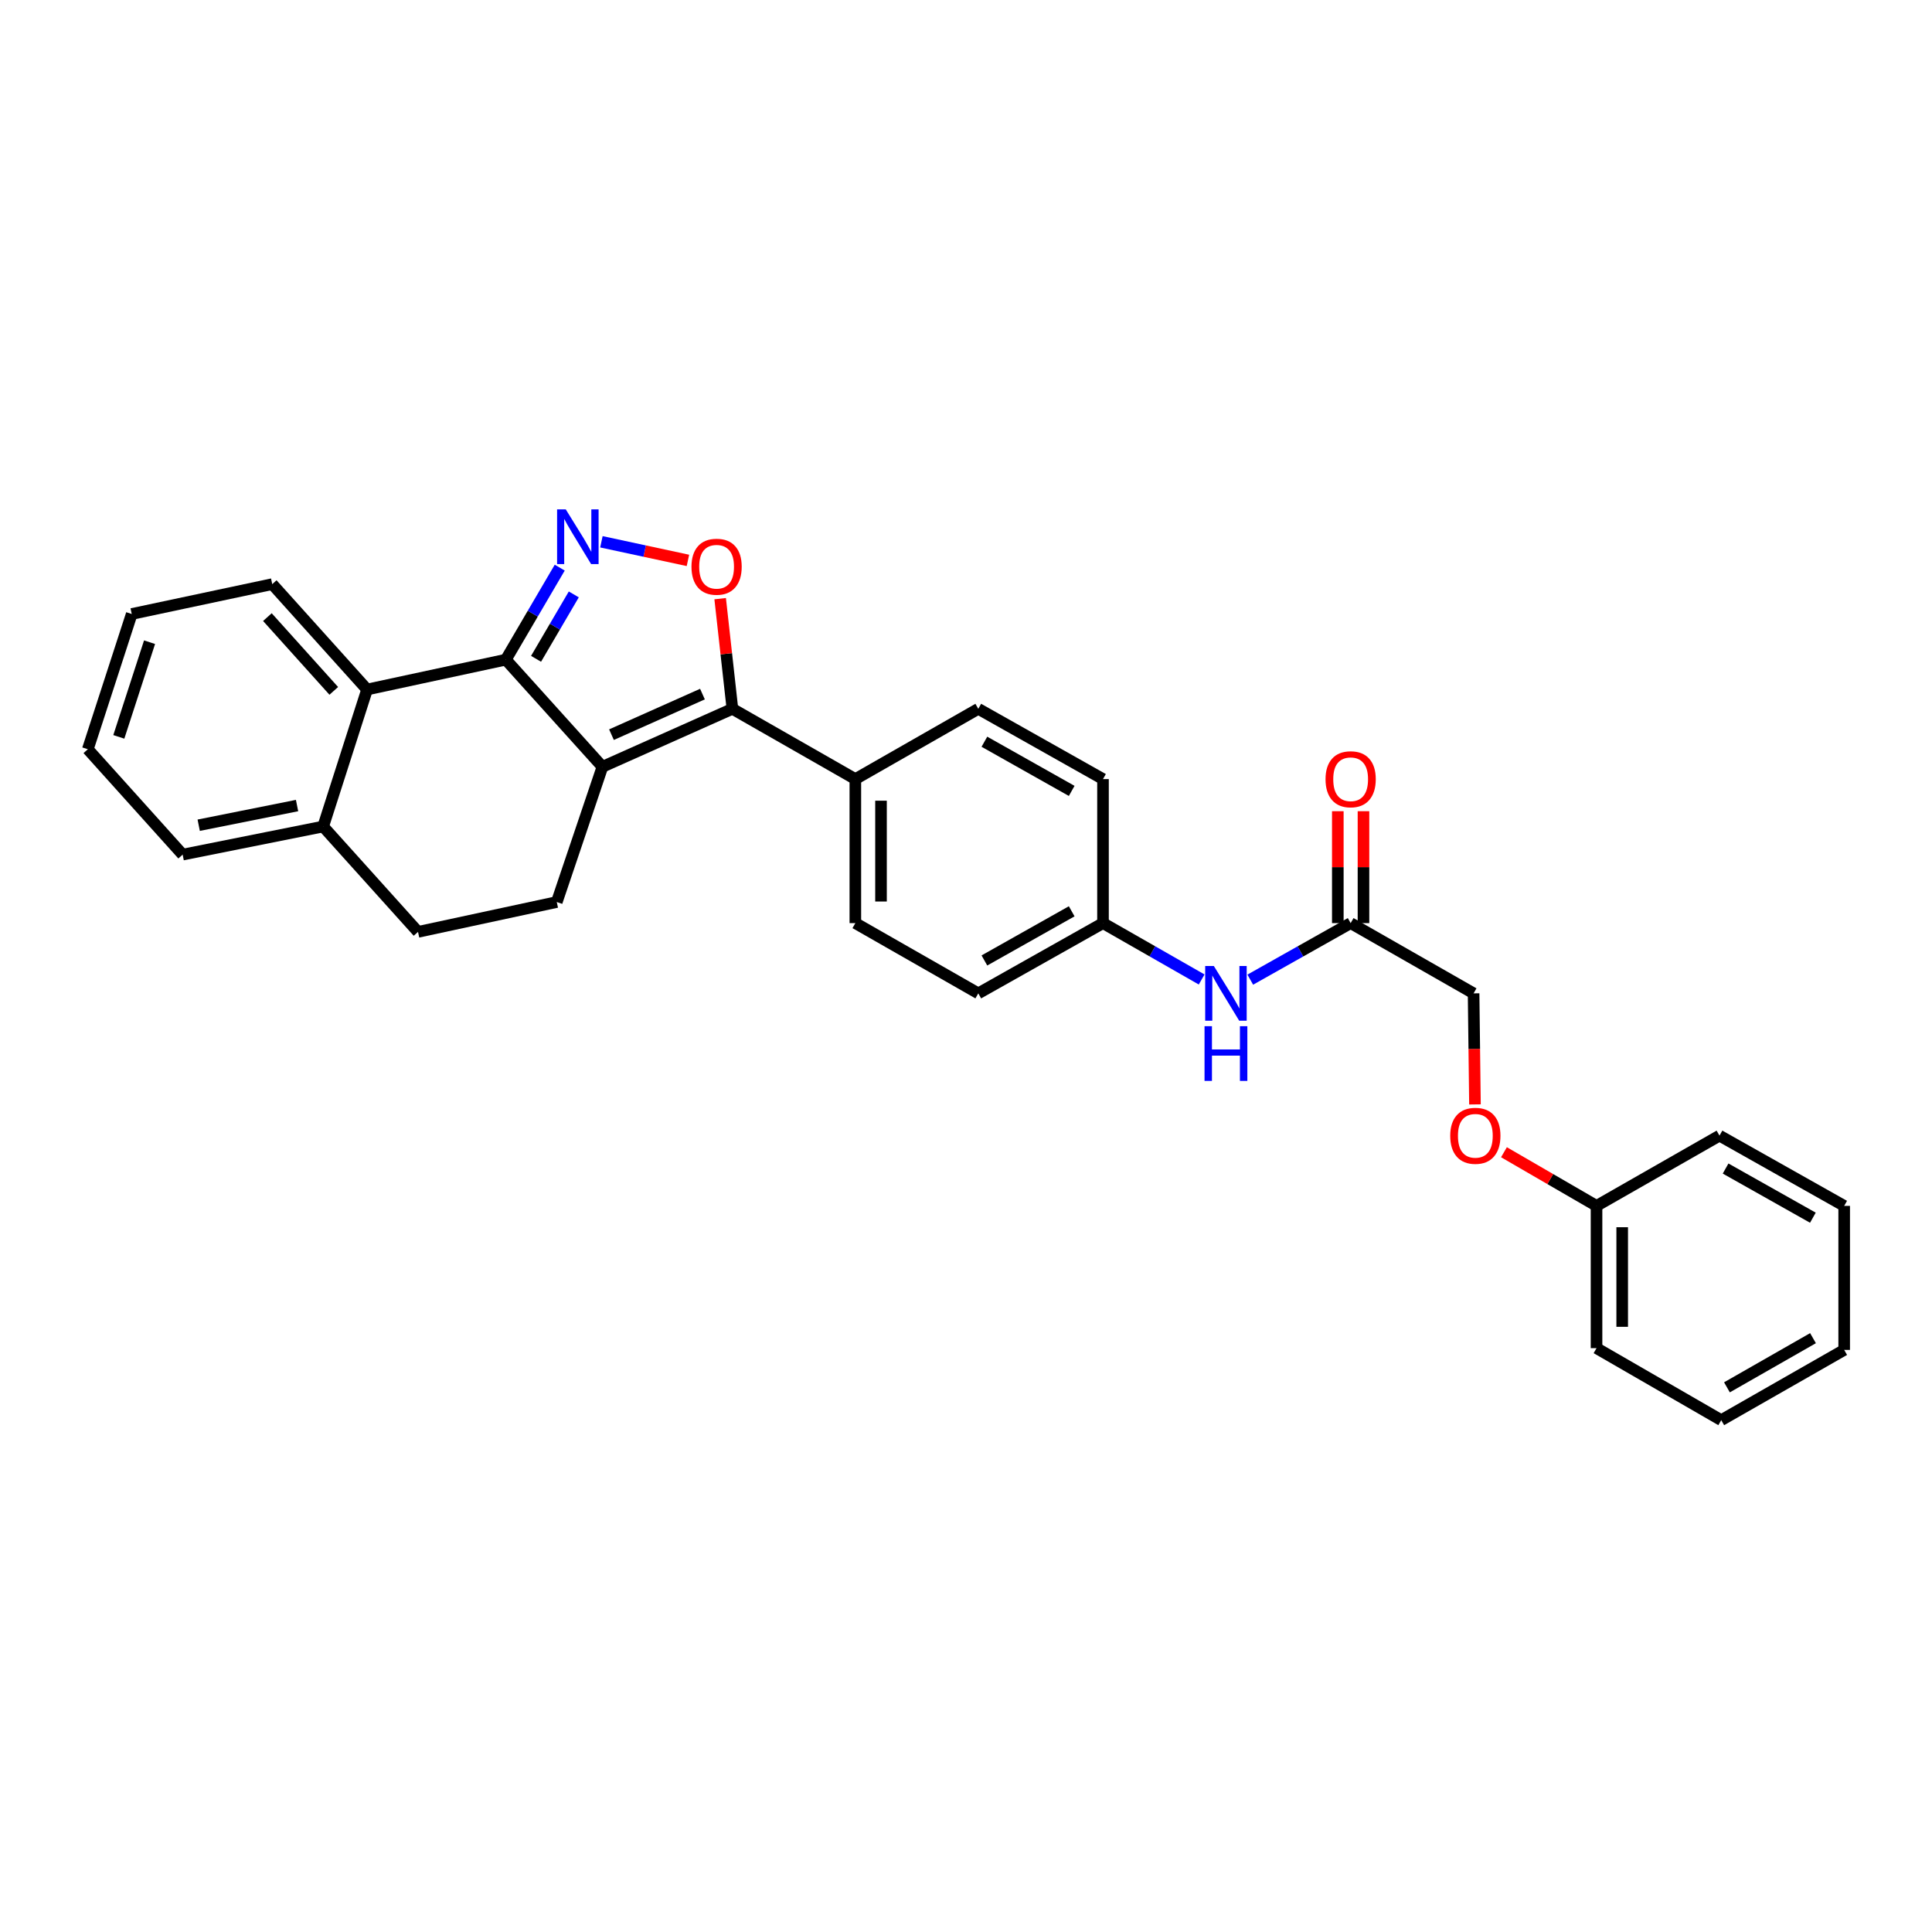<?xml version='1.0' encoding='iso-8859-1'?>
<svg version='1.1' baseProfile='full'
              xmlns='http://www.w3.org/2000/svg'
                      xmlns:rdkit='http://www.rdkit.org/xml'
                      xmlns:xlink='http://www.w3.org/1999/xlink'
                  xml:space='preserve'
width='1000px' height='1000px' viewBox='0 0 1000 1000'>
<!-- END OF HEADER -->
<rect style='opacity:1.0;fill:#FFFFFF;stroke:none' width='1000' height='1000' x='0' y='0'> </rect>
<path class='bond-0' d='M 647.137,507.07 L 673.115,492.437' style='fill:none;fill-rule:evenodd;stroke:#0000FF;stroke-width:6px;stroke-linecap:butt;stroke-linejoin:miter;stroke-opacity:1' />
<path class='bond-0' d='M 673.115,492.437 L 699.094,477.804' style='fill:none;fill-rule:evenodd;stroke:#000000;stroke-width:6px;stroke-linecap:butt;stroke-linejoin:miter;stroke-opacity:1' />
<path class='bond-1' d='M 621.972,506.979 L 596.441,492.391' style='fill:none;fill-rule:evenodd;stroke:#0000FF;stroke-width:6px;stroke-linecap:butt;stroke-linejoin:miter;stroke-opacity:1' />
<path class='bond-1' d='M 596.441,492.391 L 570.91,477.804' style='fill:none;fill-rule:evenodd;stroke:#000000;stroke-width:6px;stroke-linecap:butt;stroke-linejoin:miter;stroke-opacity:1' />
<path class='bond-2' d='M 705.735,477.804 L 705.735,448.841' style='fill:none;fill-rule:evenodd;stroke:#000000;stroke-width:6px;stroke-linecap:butt;stroke-linejoin:miter;stroke-opacity:1' />
<path class='bond-2' d='M 705.735,448.841 L 705.735,419.879' style='fill:none;fill-rule:evenodd;stroke:#FF0000;stroke-width:6px;stroke-linecap:butt;stroke-linejoin:miter;stroke-opacity:1' />
<path class='bond-2' d='M 692.452,477.804 L 692.452,448.841' style='fill:none;fill-rule:evenodd;stroke:#000000;stroke-width:6px;stroke-linecap:butt;stroke-linejoin:miter;stroke-opacity:1' />
<path class='bond-2' d='M 692.452,448.841 L 692.452,419.879' style='fill:none;fill-rule:evenodd;stroke:#FF0000;stroke-width:6px;stroke-linecap:butt;stroke-linejoin:miter;stroke-opacity:1' />
<path class='bond-3' d='M 699.094,477.804 L 762.728,514.163' style='fill:none;fill-rule:evenodd;stroke:#000000;stroke-width:6px;stroke-linecap:butt;stroke-linejoin:miter;stroke-opacity:1' />
<path class='bond-4' d='M 68.184,317.799 L 45.455,387.802' style='fill:none;fill-rule:evenodd;stroke:#000000;stroke-width:6px;stroke-linecap:butt;stroke-linejoin:miter;stroke-opacity:1' />
<path class='bond-4' d='M 77.408,332.402 L 61.498,381.404' style='fill:none;fill-rule:evenodd;stroke:#000000;stroke-width:6px;stroke-linecap:butt;stroke-linejoin:miter;stroke-opacity:1' />
<path class='bond-5' d='M 68.184,317.799 L 140.909,302.347' style='fill:none;fill-rule:evenodd;stroke:#000000;stroke-width:6px;stroke-linecap:butt;stroke-linejoin:miter;stroke-opacity:1' />
<path class='bond-6' d='M 45.455,387.802 L 94.543,442.345' style='fill:none;fill-rule:evenodd;stroke:#000000;stroke-width:6px;stroke-linecap:butt;stroke-linejoin:miter;stroke-opacity:1' />
<path class='bond-7' d='M 94.543,442.345 L 167.269,427.8' style='fill:none;fill-rule:evenodd;stroke:#000000;stroke-width:6px;stroke-linecap:butt;stroke-linejoin:miter;stroke-opacity:1' />
<path class='bond-7' d='M 102.847,427.138 L 153.755,416.956' style='fill:none;fill-rule:evenodd;stroke:#000000;stroke-width:6px;stroke-linecap:butt;stroke-linejoin:miter;stroke-opacity:1' />
<path class='bond-8' d='M 167.269,427.8 L 189.998,356.889' style='fill:none;fill-rule:evenodd;stroke:#000000;stroke-width:6px;stroke-linecap:butt;stroke-linejoin:miter;stroke-opacity:1' />
<path class='bond-9' d='M 167.269,427.8 L 216.366,482.342' style='fill:none;fill-rule:evenodd;stroke:#000000;stroke-width:6px;stroke-linecap:butt;stroke-linejoin:miter;stroke-opacity:1' />
<path class='bond-10' d='M 189.998,356.889 L 140.909,302.347' style='fill:none;fill-rule:evenodd;stroke:#000000;stroke-width:6px;stroke-linecap:butt;stroke-linejoin:miter;stroke-opacity:1' />
<path class='bond-10' d='M 172.762,357.594 L 138.4,319.414' style='fill:none;fill-rule:evenodd;stroke:#000000;stroke-width:6px;stroke-linecap:butt;stroke-linejoin:miter;stroke-opacity:1' />
<path class='bond-11' d='M 189.998,356.889 L 261.817,341.436' style='fill:none;fill-rule:evenodd;stroke:#000000;stroke-width:6px;stroke-linecap:butt;stroke-linejoin:miter;stroke-opacity:1' />
<path class='bond-12' d='M 216.366,482.342 L 288.184,466.889' style='fill:none;fill-rule:evenodd;stroke:#000000;stroke-width:6px;stroke-linecap:butt;stroke-linejoin:miter;stroke-opacity:1' />
<path class='bond-13' d='M 288.184,466.889 L 311.821,396.894' style='fill:none;fill-rule:evenodd;stroke:#000000;stroke-width:6px;stroke-linecap:butt;stroke-linejoin:miter;stroke-opacity:1' />
<path class='bond-14' d='M 311.821,396.894 L 261.817,341.436' style='fill:none;fill-rule:evenodd;stroke:#000000;stroke-width:6px;stroke-linecap:butt;stroke-linejoin:miter;stroke-opacity:1' />
<path class='bond-15' d='M 311.821,396.894 L 379.093,366.888' style='fill:none;fill-rule:evenodd;stroke:#000000;stroke-width:6px;stroke-linecap:butt;stroke-linejoin:miter;stroke-opacity:1' />
<path class='bond-15' d='M 316.501,380.262 L 363.591,359.258' style='fill:none;fill-rule:evenodd;stroke:#000000;stroke-width:6px;stroke-linecap:butt;stroke-linejoin:miter;stroke-opacity:1' />
<path class='bond-16' d='M 261.817,341.436 L 275.767,317.621' style='fill:none;fill-rule:evenodd;stroke:#000000;stroke-width:6px;stroke-linecap:butt;stroke-linejoin:miter;stroke-opacity:1' />
<path class='bond-16' d='M 275.767,317.621 L 289.717,293.806' style='fill:none;fill-rule:evenodd;stroke:#0000FF;stroke-width:6px;stroke-linecap:butt;stroke-linejoin:miter;stroke-opacity:1' />
<path class='bond-16' d='M 277.463,341.005 L 287.228,324.335' style='fill:none;fill-rule:evenodd;stroke:#000000;stroke-width:6px;stroke-linecap:butt;stroke-linejoin:miter;stroke-opacity:1' />
<path class='bond-16' d='M 287.228,324.335 L 296.993,307.664' style='fill:none;fill-rule:evenodd;stroke:#0000FF;stroke-width:6px;stroke-linecap:butt;stroke-linejoin:miter;stroke-opacity:1' />
<path class='bond-17' d='M 379.093,366.888 L 375.924,338.378' style='fill:none;fill-rule:evenodd;stroke:#000000;stroke-width:6px;stroke-linecap:butt;stroke-linejoin:miter;stroke-opacity:1' />
<path class='bond-17' d='M 375.924,338.378 L 372.755,309.867' style='fill:none;fill-rule:evenodd;stroke:#FF0000;stroke-width:6px;stroke-linecap:butt;stroke-linejoin:miter;stroke-opacity:1' />
<path class='bond-18' d='M 379.093,366.888 L 442.727,403.255' style='fill:none;fill-rule:evenodd;stroke:#000000;stroke-width:6px;stroke-linecap:butt;stroke-linejoin:miter;stroke-opacity:1' />
<path class='bond-19' d='M 356.072,290.063 L 333.68,285.245' style='fill:none;fill-rule:evenodd;stroke:#FF0000;stroke-width:6px;stroke-linecap:butt;stroke-linejoin:miter;stroke-opacity:1' />
<path class='bond-19' d='M 333.68,285.245 L 311.288,280.427' style='fill:none;fill-rule:evenodd;stroke:#0000FF;stroke-width:6px;stroke-linecap:butt;stroke-linejoin:miter;stroke-opacity:1' />
<path class='bond-20' d='M 442.727,403.255 L 442.727,477.804' style='fill:none;fill-rule:evenodd;stroke:#000000;stroke-width:6px;stroke-linecap:butt;stroke-linejoin:miter;stroke-opacity:1' />
<path class='bond-20' d='M 456.01,414.437 L 456.01,466.621' style='fill:none;fill-rule:evenodd;stroke:#000000;stroke-width:6px;stroke-linecap:butt;stroke-linejoin:miter;stroke-opacity:1' />
<path class='bond-21' d='M 442.727,403.255 L 506.361,366.888' style='fill:none;fill-rule:evenodd;stroke:#000000;stroke-width:6px;stroke-linecap:butt;stroke-linejoin:miter;stroke-opacity:1' />
<path class='bond-22' d='M 442.727,477.804 L 506.361,514.163' style='fill:none;fill-rule:evenodd;stroke:#000000;stroke-width:6px;stroke-linecap:butt;stroke-linejoin:miter;stroke-opacity:1' />
<path class='bond-23' d='M 506.361,514.163 L 570.91,477.804' style='fill:none;fill-rule:evenodd;stroke:#000000;stroke-width:6px;stroke-linecap:butt;stroke-linejoin:miter;stroke-opacity:1' />
<path class='bond-23' d='M 509.524,497.135 L 554.709,471.684' style='fill:none;fill-rule:evenodd;stroke:#000000;stroke-width:6px;stroke-linecap:butt;stroke-linejoin:miter;stroke-opacity:1' />
<path class='bond-24' d='M 570.91,477.804 L 570.91,403.255' style='fill:none;fill-rule:evenodd;stroke:#000000;stroke-width:6px;stroke-linecap:butt;stroke-linejoin:miter;stroke-opacity:1' />
<path class='bond-25' d='M 570.91,403.255 L 506.361,366.888' style='fill:none;fill-rule:evenodd;stroke:#000000;stroke-width:6px;stroke-linecap:butt;stroke-linejoin:miter;stroke-opacity:1' />
<path class='bond-25' d='M 554.708,409.373 L 509.523,383.916' style='fill:none;fill-rule:evenodd;stroke:#000000;stroke-width:6px;stroke-linecap:butt;stroke-linejoin:miter;stroke-opacity:1' />
<path class='bond-26' d='M 826.362,624.163 L 802.405,610.276' style='fill:none;fill-rule:evenodd;stroke:#000000;stroke-width:6px;stroke-linecap:butt;stroke-linejoin:miter;stroke-opacity:1' />
<path class='bond-26' d='M 802.405,610.276 L 778.448,596.39' style='fill:none;fill-rule:evenodd;stroke:#FF0000;stroke-width:6px;stroke-linecap:butt;stroke-linejoin:miter;stroke-opacity:1' />
<path class='bond-27' d='M 826.362,624.163 L 826.362,697.804' style='fill:none;fill-rule:evenodd;stroke:#000000;stroke-width:6px;stroke-linecap:butt;stroke-linejoin:miter;stroke-opacity:1' />
<path class='bond-27' d='M 839.645,635.209 L 839.645,686.758' style='fill:none;fill-rule:evenodd;stroke:#000000;stroke-width:6px;stroke-linecap:butt;stroke-linejoin:miter;stroke-opacity:1' />
<path class='bond-28' d='M 826.362,624.163 L 890.004,587.804' style='fill:none;fill-rule:evenodd;stroke:#000000;stroke-width:6px;stroke-linecap:butt;stroke-linejoin:miter;stroke-opacity:1' />
<path class='bond-29' d='M 763.436,571.642 L 763.082,542.903' style='fill:none;fill-rule:evenodd;stroke:#FF0000;stroke-width:6px;stroke-linecap:butt;stroke-linejoin:miter;stroke-opacity:1' />
<path class='bond-29' d='M 763.082,542.903 L 762.728,514.163' style='fill:none;fill-rule:evenodd;stroke:#000000;stroke-width:6px;stroke-linecap:butt;stroke-linejoin:miter;stroke-opacity:1' />
<path class='bond-30' d='M 826.362,697.804 L 890.911,735.071' style='fill:none;fill-rule:evenodd;stroke:#000000;stroke-width:6px;stroke-linecap:butt;stroke-linejoin:miter;stroke-opacity:1' />
<path class='bond-31' d='M 890.004,587.804 L 954.545,624.163' style='fill:none;fill-rule:evenodd;stroke:#000000;stroke-width:6px;stroke-linecap:butt;stroke-linejoin:miter;stroke-opacity:1' />
<path class='bond-31' d='M 893.165,604.831 L 938.345,630.282' style='fill:none;fill-rule:evenodd;stroke:#000000;stroke-width:6px;stroke-linecap:butt;stroke-linejoin:miter;stroke-opacity:1' />
<path class='bond-32' d='M 890.911,735.071 L 954.545,698.711' style='fill:none;fill-rule:evenodd;stroke:#000000;stroke-width:6px;stroke-linecap:butt;stroke-linejoin:miter;stroke-opacity:1' />
<path class='bond-32' d='M 893.867,718.083 L 938.41,692.632' style='fill:none;fill-rule:evenodd;stroke:#000000;stroke-width:6px;stroke-linecap:butt;stroke-linejoin:miter;stroke-opacity:1' />
<path class='bond-33' d='M 954.545,624.163 L 954.545,698.711' style='fill:none;fill-rule:evenodd;stroke:#000000;stroke-width:6px;stroke-linecap:butt;stroke-linejoin:miter;stroke-opacity:1' />
<path  class='atom-0' d='M 628.285 500.003
L 637.565 515.003
Q 638.485 516.483, 639.965 519.163
Q 641.445 521.843, 641.525 522.003
L 641.525 500.003
L 645.285 500.003
L 645.285 528.323
L 641.405 528.323
L 631.445 511.923
Q 630.285 510.003, 629.045 507.803
Q 627.845 505.603, 627.485 504.923
L 627.485 528.323
L 623.805 528.323
L 623.805 500.003
L 628.285 500.003
' fill='#0000FF'/>
<path  class='atom-0' d='M 623.465 531.155
L 627.305 531.155
L 627.305 543.195
L 641.785 543.195
L 641.785 531.155
L 645.625 531.155
L 645.625 559.475
L 641.785 559.475
L 641.785 546.395
L 627.305 546.395
L 627.305 559.475
L 623.465 559.475
L 623.465 531.155
' fill='#0000FF'/>
<path  class='atom-2' d='M 686.094 403.335
Q 686.094 396.535, 689.454 392.735
Q 692.814 388.935, 699.094 388.935
Q 705.374 388.935, 708.734 392.735
Q 712.094 396.535, 712.094 403.335
Q 712.094 410.215, 708.694 414.135
Q 705.294 418.015, 699.094 418.015
Q 692.854 418.015, 689.454 414.135
Q 686.094 410.255, 686.094 403.335
M 699.094 414.815
Q 703.414 414.815, 705.734 411.935
Q 708.094 409.015, 708.094 403.335
Q 708.094 397.775, 705.734 394.975
Q 703.414 392.135, 699.094 392.135
Q 694.774 392.135, 692.414 394.935
Q 690.094 397.735, 690.094 403.335
Q 690.094 409.055, 692.414 411.935
Q 694.774 414.815, 699.094 414.815
' fill='#FF0000'/>
<path  class='atom-14' d='M 357.909 293.335
Q 357.909 286.535, 361.269 282.735
Q 364.629 278.935, 370.909 278.935
Q 377.189 278.935, 380.549 282.735
Q 383.909 286.535, 383.909 293.335
Q 383.909 300.215, 380.509 304.135
Q 377.109 308.015, 370.909 308.015
Q 364.669 308.015, 361.269 304.135
Q 357.909 300.255, 357.909 293.335
M 370.909 304.815
Q 375.229 304.815, 377.549 301.935
Q 379.909 299.015, 379.909 293.335
Q 379.909 287.775, 377.549 284.975
Q 375.229 282.135, 370.909 282.135
Q 366.589 282.135, 364.229 284.935
Q 361.909 287.735, 361.909 293.335
Q 361.909 299.055, 364.229 301.935
Q 366.589 304.815, 370.909 304.815
' fill='#FF0000'/>
<path  class='atom-15' d='M 292.831 263.642
L 302.111 278.642
Q 303.031 280.122, 304.511 282.802
Q 305.991 285.482, 306.071 285.642
L 306.071 263.642
L 309.831 263.642
L 309.831 291.962
L 305.951 291.962
L 295.991 275.562
Q 294.831 273.642, 293.591 271.442
Q 292.391 269.242, 292.031 268.562
L 292.031 291.962
L 288.351 291.962
L 288.351 263.642
L 292.831 263.642
' fill='#0000FF'/>
<path  class='atom-23' d='M 750.636 587.884
Q 750.636 581.084, 753.996 577.284
Q 757.356 573.484, 763.636 573.484
Q 769.916 573.484, 773.276 577.284
Q 776.636 581.084, 776.636 587.884
Q 776.636 594.764, 773.236 598.684
Q 769.836 602.564, 763.636 602.564
Q 757.396 602.564, 753.996 598.684
Q 750.636 594.804, 750.636 587.884
M 763.636 599.364
Q 767.956 599.364, 770.276 596.484
Q 772.636 593.564, 772.636 587.884
Q 772.636 582.324, 770.276 579.524
Q 767.956 576.684, 763.636 576.684
Q 759.316 576.684, 756.956 579.484
Q 754.636 582.284, 754.636 587.884
Q 754.636 593.604, 756.956 596.484
Q 759.316 599.364, 763.636 599.364
' fill='#FF0000'/>
</svg>
